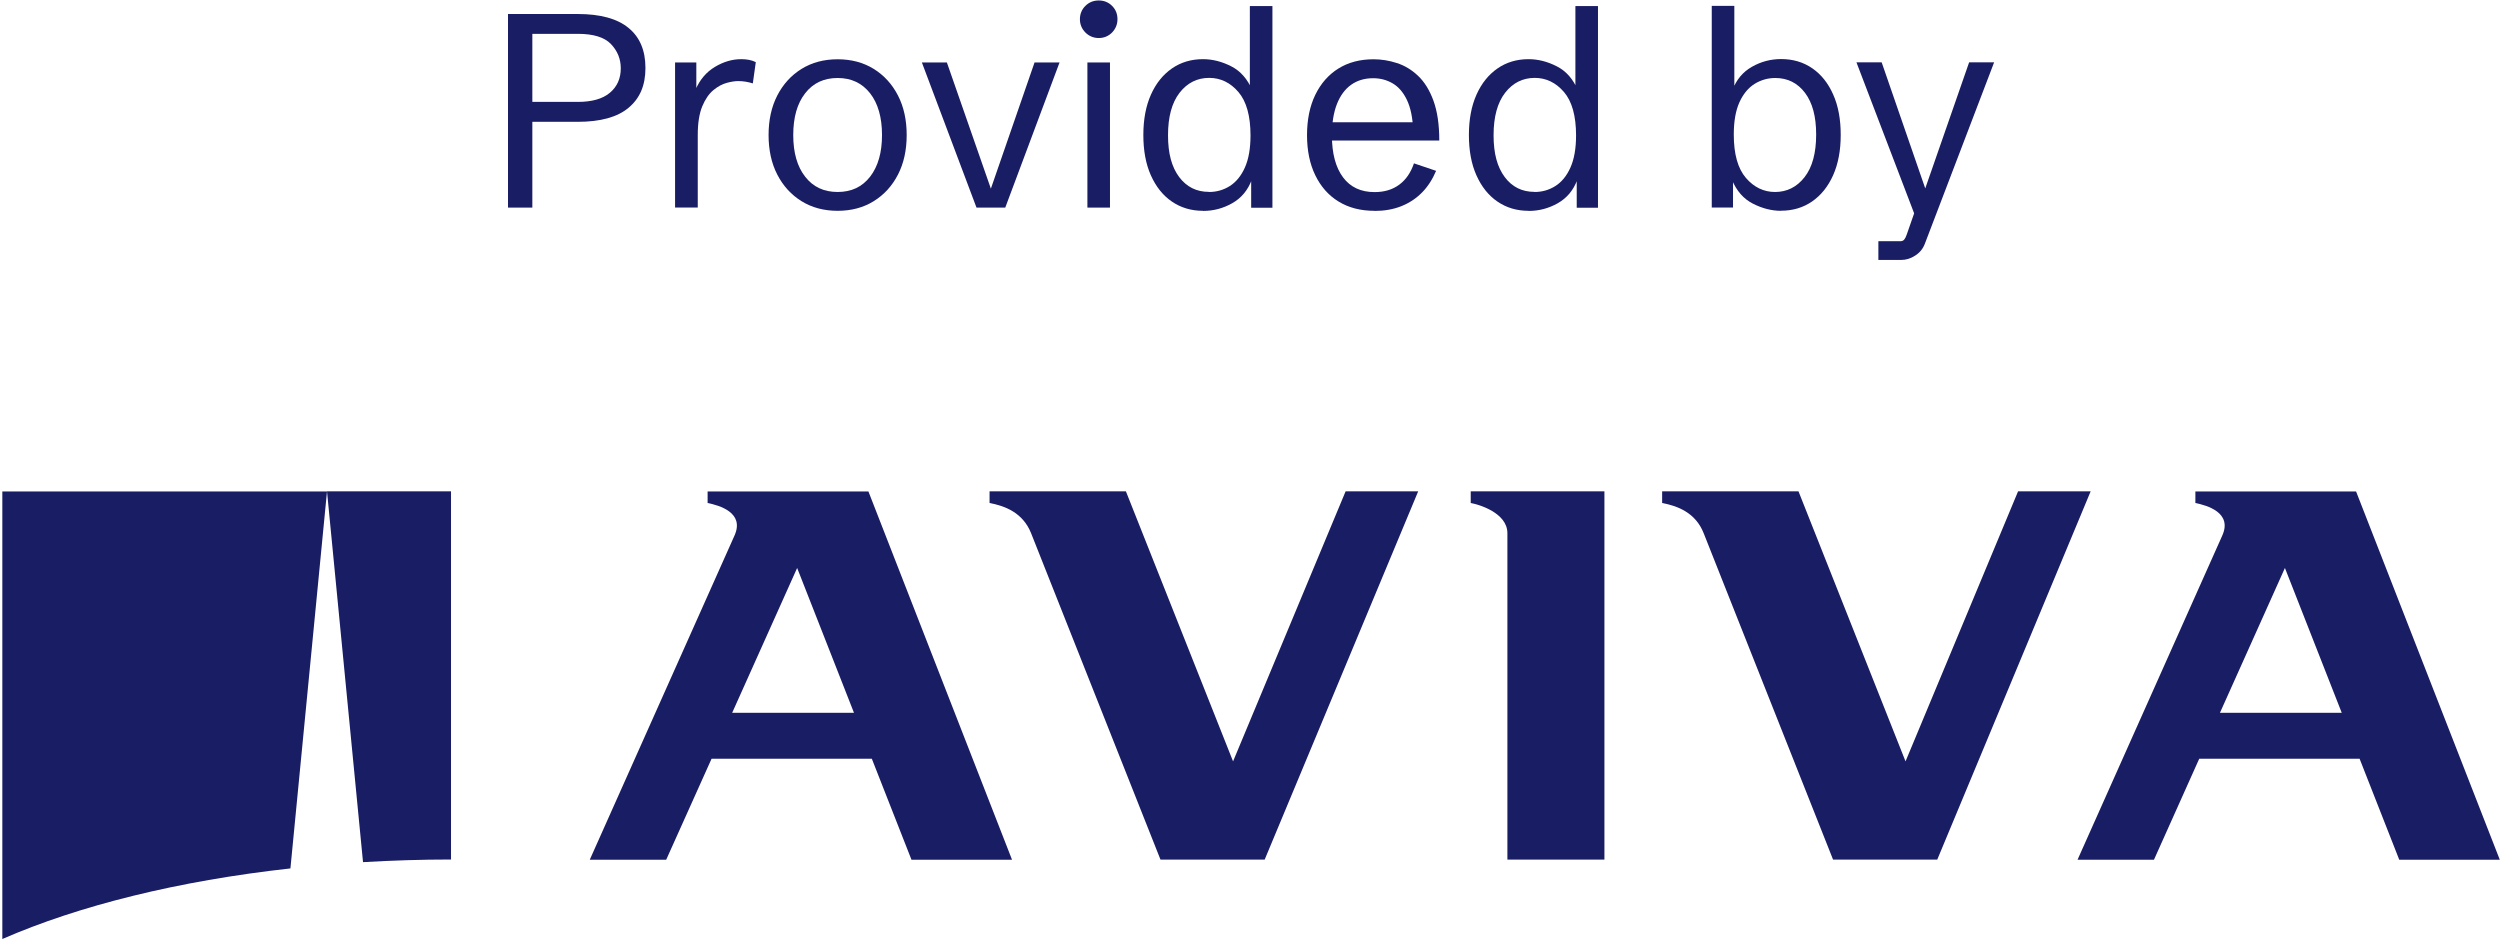 <svg width="908" height="342" viewBox="0 0 908 342" fill="none" xmlns="http://www.w3.org/2000/svg">
<g clip-path="url(#clip0_1284_19901)">
<path d="M184.506 75.409V5.089H209.866C218.026 5.089 224.186 6.769 228.266 10.13C232.386 13.489 234.426 18.329 234.426 24.689C234.426 31.049 232.386 35.73 228.306 39.13C224.226 42.569 218.026 44.249 209.746 44.249H193.346V75.409H184.546H184.506ZM193.306 37.01H209.866C214.946 37.01 218.826 35.929 221.466 33.73C224.106 31.529 225.466 28.57 225.466 24.809C225.466 21.41 224.266 18.489 221.906 16.009C219.546 13.53 215.506 12.29 209.906 12.29H193.346V37.01H193.306Z" fill="#191D64"/>
<path d="M245.186 75.409V22.689H252.906V33.849L252.626 32.569C254.186 28.929 256.546 26.169 259.666 24.289C262.826 22.409 265.986 21.489 269.226 21.489C270.186 21.489 271.106 21.569 271.986 21.729C272.866 21.889 273.706 22.169 274.506 22.569L273.426 30.289C271.626 29.729 269.866 29.449 268.106 29.449C266.986 29.449 265.626 29.649 263.986 30.089C262.346 30.529 260.706 31.409 259.106 32.729C257.506 34.049 256.146 36.009 255.066 38.609C253.986 41.209 253.426 44.689 253.426 49.009V75.369H245.226L245.186 75.409Z" fill="#191D64"/>
<path d="M304.227 76.569C299.267 76.569 294.907 75.409 291.147 73.089C287.387 70.769 284.427 67.529 282.307 63.409C280.187 59.289 279.147 54.489 279.147 49.049C279.147 43.609 280.187 38.809 282.307 34.689C284.427 30.569 287.387 27.329 291.147 25.009C294.907 22.689 299.267 21.529 304.227 21.529C309.187 21.529 313.547 22.689 317.307 25.009C321.067 27.329 324.027 30.569 326.147 34.689C328.267 38.809 329.307 43.609 329.307 49.049C329.307 54.489 328.267 59.289 326.147 63.409C324.027 67.529 321.067 70.769 317.307 73.089C313.547 75.409 309.187 76.569 304.227 76.569ZM304.227 69.729C309.227 69.729 313.147 67.889 316.027 64.169C318.907 60.449 320.347 55.409 320.347 49.049C320.347 42.689 318.907 37.569 316.027 33.889C313.147 30.209 309.227 28.329 304.227 28.329C299.227 28.329 295.307 30.169 292.427 33.889C289.547 37.569 288.107 42.649 288.107 49.049C288.107 55.449 289.547 60.489 292.427 64.169C295.307 67.889 299.227 69.729 304.227 69.729Z" fill="#191D64"/>
<path d="M354.667 75.41L334.827 22.69H343.907L360.667 70.77H359.107L375.747 22.69H384.827L365.107 75.41H354.667Z" fill="#191D64"/>
<path d="M399.065 13.81C397.185 13.81 395.545 13.13 394.225 11.81C392.905 10.49 392.225 8.85 392.225 6.97C392.225 5.09 392.905 3.41 394.225 2.13C395.545 0.81 397.185 0.17 399.065 0.17C400.945 0.17 402.585 0.81 403.905 2.13C405.225 3.45 405.865 5.05 405.865 6.97C405.865 8.89 405.185 10.45 403.905 11.81C402.585 13.13 400.985 13.81 399.065 13.81ZM394.945 75.409V22.689H403.145V75.409H394.945Z" fill="#191D64"/>
<path d="M436.944 76.569C432.664 76.569 428.904 75.449 425.624 73.209C422.344 70.969 419.824 67.769 417.984 63.649C416.144 59.529 415.264 54.649 415.264 49.009C415.264 43.369 416.184 38.489 418.024 34.369C419.864 30.249 422.424 27.089 425.664 24.849C428.904 22.609 432.664 21.489 436.944 21.489C440.384 21.489 443.824 22.369 447.184 24.089C450.584 25.809 453.104 28.729 454.864 32.849L453.944 33.249V2.209H462.144V75.449H454.424V64.449L454.664 65.249C453.224 69.089 450.864 71.929 447.544 73.809C444.224 75.689 440.704 76.609 436.944 76.609V76.569ZM439.104 69.729C441.864 69.729 444.384 69.009 446.664 67.569C448.944 66.129 450.784 63.889 452.144 60.849C453.504 57.809 454.184 53.889 454.184 49.169C454.184 42.089 452.704 36.809 449.784 33.409C446.864 30.009 443.304 28.289 439.184 28.289C434.824 28.289 431.224 30.089 428.424 33.689C425.624 37.289 424.224 42.449 424.224 49.129C424.224 55.809 425.584 60.689 428.264 64.289C430.984 67.889 434.544 69.689 439.064 69.689L439.104 69.729Z" fill="#191D64"/>
<path d="M499.189 76.569C494.189 76.569 489.829 75.449 486.189 73.209C482.509 70.969 479.709 67.769 477.709 63.649C475.709 59.529 474.709 54.689 474.709 49.089C474.709 43.489 475.709 38.569 477.709 34.449C479.709 30.329 482.509 27.129 486.109 24.889C489.709 22.649 493.949 21.529 498.869 21.529C501.669 21.529 504.469 21.969 507.309 22.889C510.109 23.769 512.709 25.329 515.029 27.529C517.349 29.729 519.229 32.729 520.629 36.569C522.029 40.409 522.749 45.209 522.749 51.049H480.029V44.409H515.629L513.269 47.489C513.109 42.849 512.349 39.169 511.029 36.369C509.709 33.569 507.949 31.529 505.829 30.289C503.709 29.049 501.349 28.409 498.709 28.409C495.629 28.409 492.949 29.209 490.709 30.809C488.469 32.409 486.749 34.769 485.549 37.849C484.349 40.929 483.749 44.729 483.749 49.169C483.749 55.729 485.109 60.809 487.789 64.409C490.469 68.009 494.309 69.769 499.229 69.769C502.789 69.769 505.749 68.889 508.189 67.089C510.629 65.289 512.389 62.729 513.549 59.329L521.589 62.049C520.309 65.089 518.629 67.729 516.509 69.889C514.389 72.049 511.869 73.729 508.949 74.889C506.029 76.049 502.789 76.609 499.229 76.609L499.189 76.569Z" fill="#191D64"/>
<path d="M555.186 76.57C550.906 76.57 547.146 75.45 543.866 73.21C540.586 70.97 538.066 67.77 536.226 63.65C534.386 59.53 533.506 54.65 533.506 49.01C533.506 43.37 534.426 38.49 536.266 34.37C538.106 30.25 540.666 27.09 543.906 24.85C547.146 22.61 550.906 21.49 555.186 21.49C558.626 21.49 562.066 22.37 565.426 24.09C568.826 25.81 571.386 28.73 573.106 32.85L572.186 33.25V2.21H580.386V75.45H572.666V64.45L572.906 65.25C571.466 69.09 569.106 71.93 565.786 73.81C562.466 75.69 558.946 76.61 555.186 76.61V76.57ZM557.346 69.73C560.106 69.73 562.626 69.01 564.906 67.57C567.186 66.13 569.026 63.89 570.386 60.85C571.746 57.81 572.426 53.89 572.426 49.17C572.426 42.09 570.946 36.81 568.026 33.41C565.106 30.01 561.546 28.29 557.426 28.29C553.066 28.29 549.466 30.09 546.666 33.69C543.866 37.29 542.466 42.45 542.466 49.13C542.466 55.81 543.826 60.69 546.506 64.29C549.186 67.89 552.786 69.69 557.306 69.69L557.346 69.73Z" fill="#191D64"/>
<path d="M646.909 76.57C643.469 76.57 640.029 75.691 636.669 73.971C633.269 72.251 630.709 69.331 628.989 65.21L629.429 64.811V75.371H621.709V2.13H629.909V33.611L629.189 32.81C630.629 28.971 632.989 26.131 636.309 24.25C639.629 22.37 643.149 21.451 646.909 21.451C651.189 21.451 654.989 22.57 658.229 24.811C661.469 27.05 664.029 30.25 665.829 34.37C667.669 38.49 668.549 43.37 668.549 49.011C668.549 54.651 667.629 59.531 665.789 63.651C663.949 67.77 661.389 70.93 658.149 73.171C654.909 75.41 651.149 76.531 646.869 76.531L646.909 76.57ZM644.669 69.731C649.029 69.731 652.629 67.93 655.429 64.331C658.229 60.73 659.629 55.571 659.629 48.891C659.629 42.211 658.269 37.331 655.589 33.73C652.869 30.131 649.269 28.331 644.789 28.331C642.069 28.331 639.549 29.05 637.229 30.491C634.949 31.93 633.109 34.17 631.749 37.17C630.389 40.211 629.709 44.09 629.709 48.891C629.709 55.971 631.189 61.211 634.109 64.611C637.029 68.01 640.589 69.731 644.709 69.731H644.669Z" fill="#191D64"/>
<path d="M682.224 94.45V87.61H690.224C690.824 87.61 691.264 87.41 691.584 87.05C691.904 86.69 692.224 86.09 692.504 85.25L696.304 74.37L695.464 78.13L674.264 22.65H683.424L700.224 71.25L698.424 70.81L715.184 22.65H724.264L699.104 88.53C698.424 90.33 697.264 91.77 695.624 92.81C693.984 93.89 692.304 94.41 690.544 94.41H682.144L682.224 94.45Z" fill="#191D64"/>
<path d="M534.166 182.69C537.086 183.21 547.486 186.25 547.486 193.65V312.21H582.726V178.45H534.166V182.69Z" fill="#191D64"/>
<path d="M265.925 258.89L289.525 206.29L310.165 258.89H265.925ZM257.005 178.45V182.69C261.285 183.57 270.525 186.17 266.765 194.53L214.205 312.25H241.965L258.445 275.57H316.645L331.045 312.25H367.565L315.405 178.49H257.005V178.45Z" fill="#191D64"/>
<path d="M806.284 258.89L829.884 206.29L850.524 258.89H806.284ZM797.364 178.45V182.69C801.604 183.57 810.884 186.17 807.124 194.53L754.564 312.25H782.324L798.764 275.57H857.004L871.404 312.25H907.924L855.724 178.49H797.324L797.364 178.45Z" fill="#191D64"/>
<path d="M703.609 312.21L759.329 178.45H732.969L692.089 276.53L653.209 178.45H603.689V182.69C609.409 183.77 615.849 186.25 618.769 193.65L665.769 312.21H703.609Z" fill="#191D64"/>
<path d="M459.328 312.21L515.088 178.45H488.728L447.848 276.53L408.928 178.45H359.408V182.69C365.128 183.77 371.528 186.25 374.488 193.65L421.488 312.21H459.328Z" fill="#191D64"/>
<path d="M163.808 312.13V178.45H118.768L131.848 313.13C142.288 312.53 152.928 312.17 163.808 312.17" fill="#191D64"/>
<path d="M105.486 315.37L118.766 178.49H0.846V341.05C28.606 328.93 64.646 319.93 105.486 315.41" fill="#191D64"/>
</g>
<defs>
<clipPath id="clip0_1284_19901">
<rect width="907.079" height="340.88" fill="white" transform="translate(0.846 0.17)"/>
</clipPath>
</defs>
</svg>
